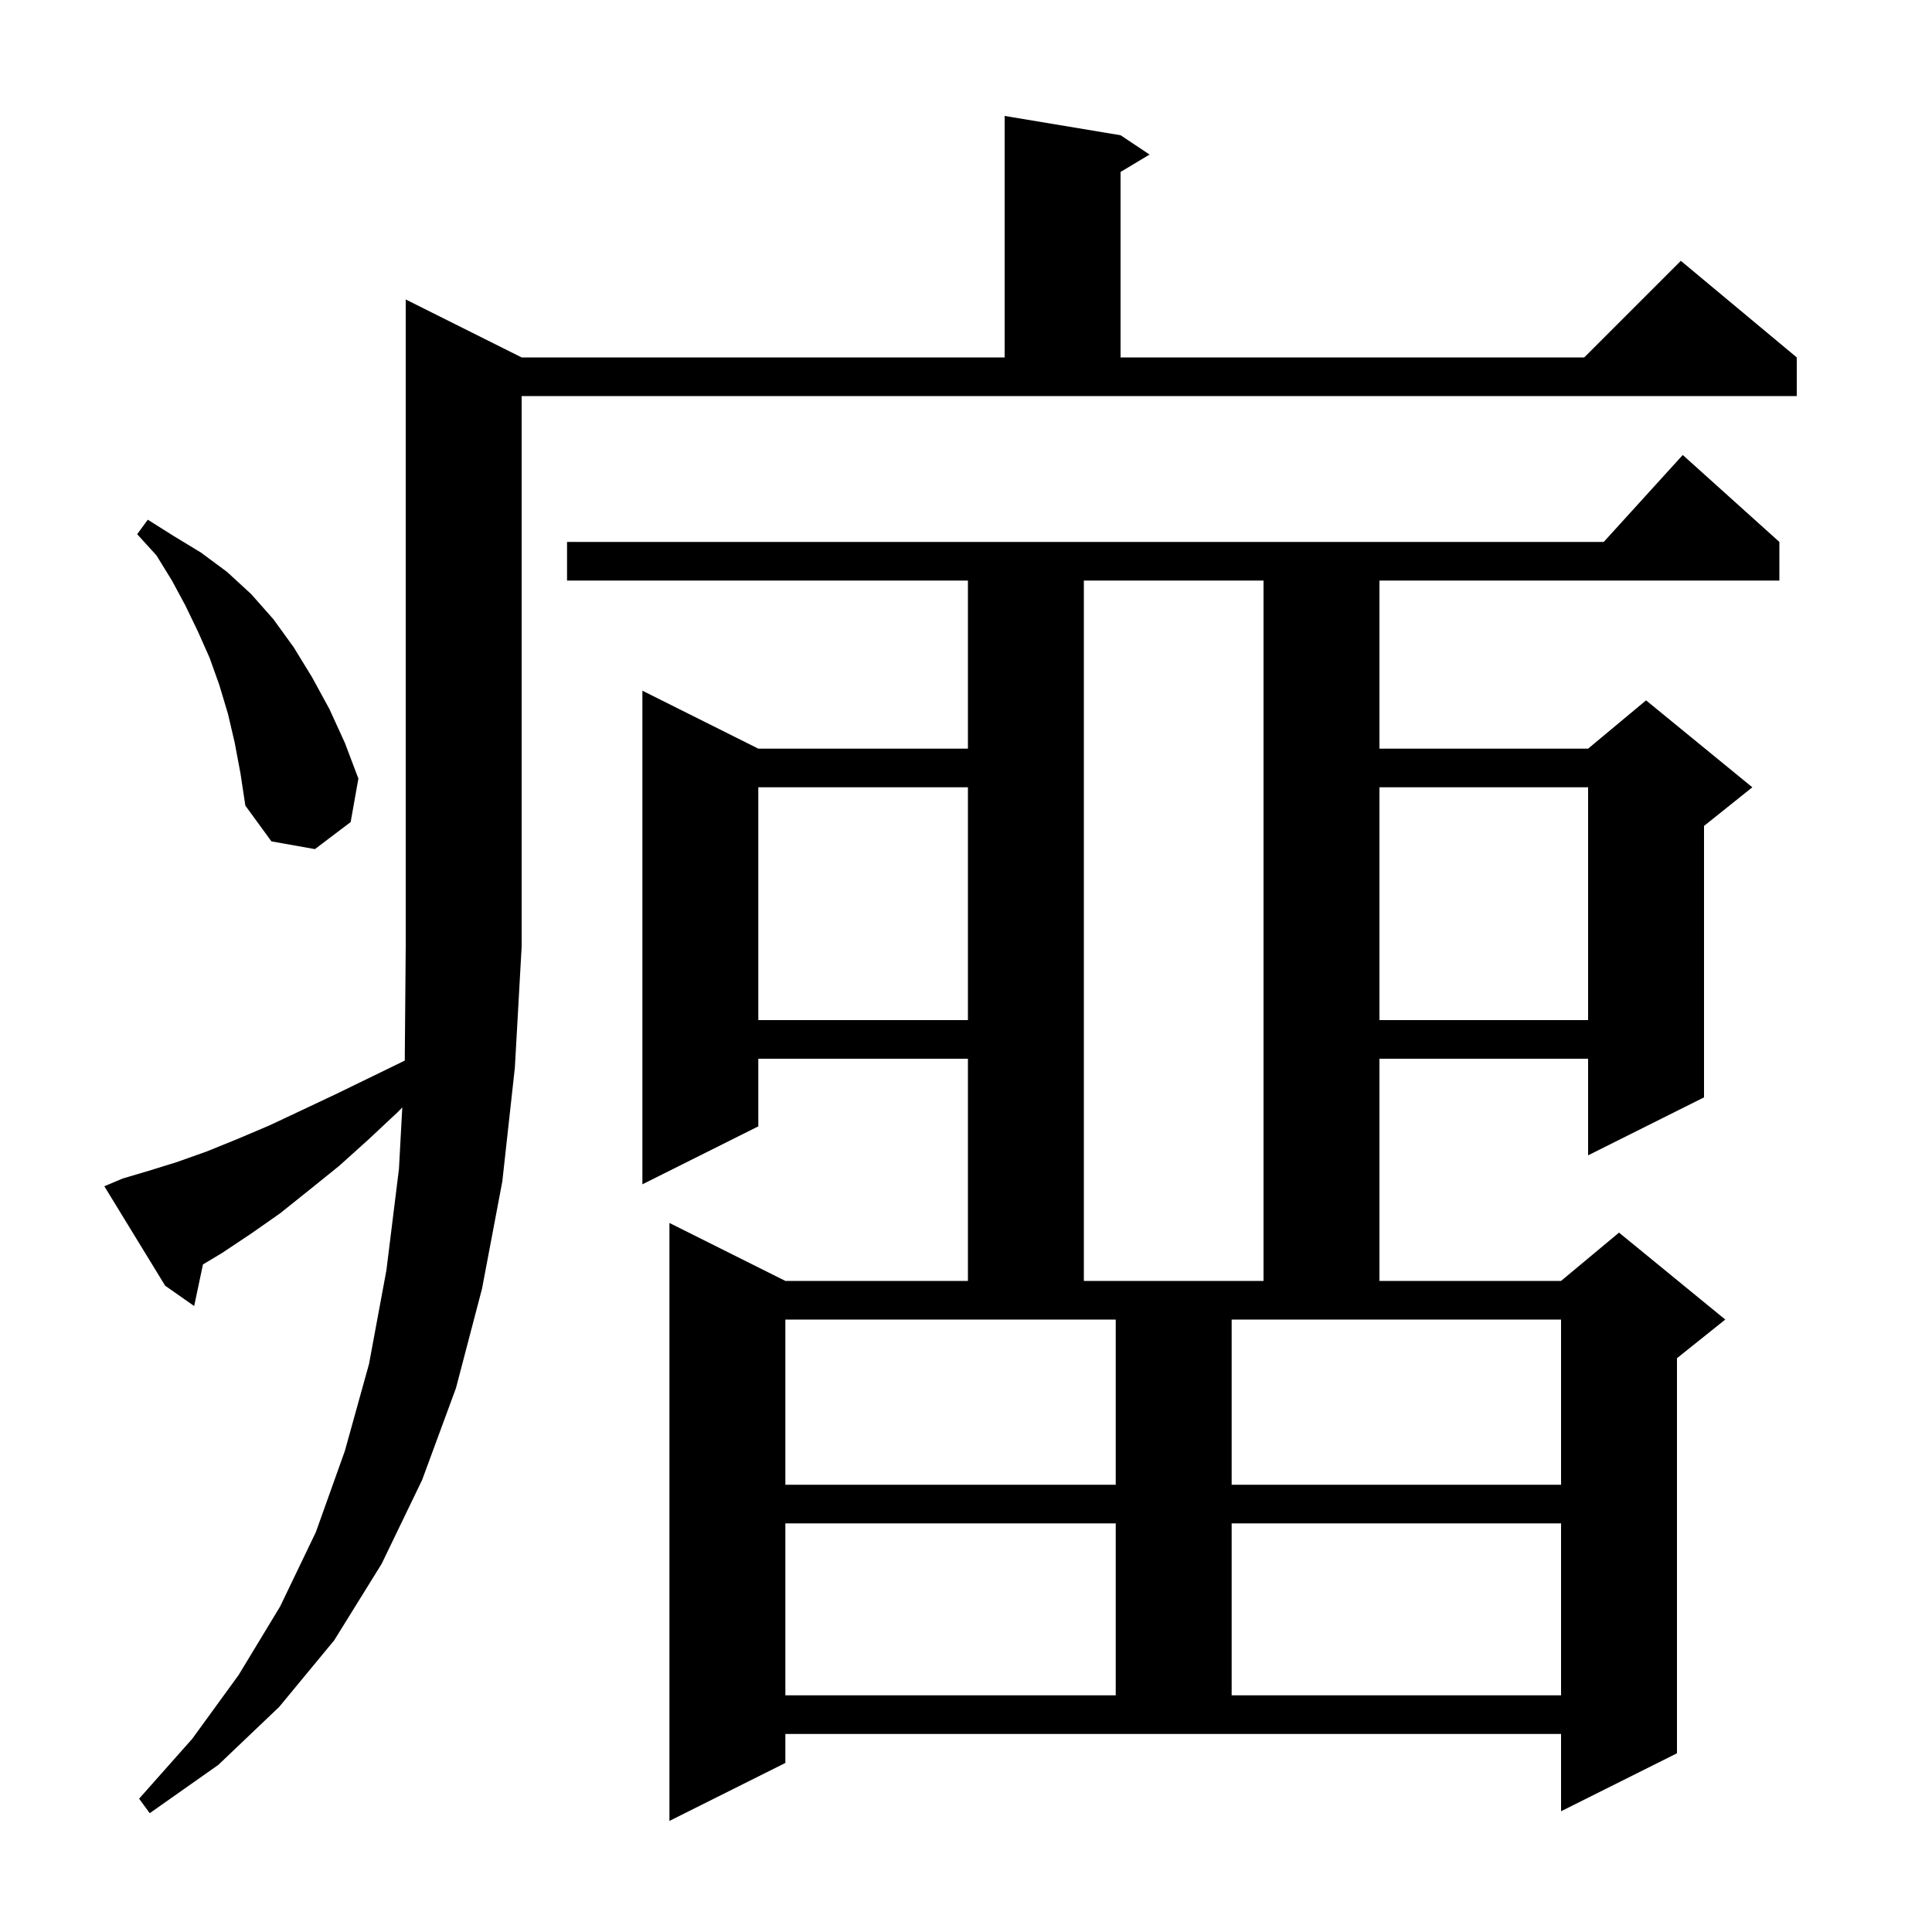 <svg xmlns="http://www.w3.org/2000/svg" xmlns:xlink="http://www.w3.org/1999/xlink" version="1.1" baseProfile="full" viewBox="0 0 200 200" width="200" height="200">
<g fill="black">
<path d="M 81.3 182.5 L 69.3 188.5 L 69.3 126.6 L 81.3 132.6 L 100.2 132.6 L 100.2 109.6 L 78.5 109.6 L 78.5 116.6 L 66.5 122.6 L 66.5 71.5 L 78.5 77.5 L 100.2 77.5 L 100.2 60.1 L 58.7 60.1 L 58.7 56.1 L 166.018 56.1 L 174.2 47.1 L 184.2 56.1 L 184.2 60.1 L 142.8 60.1 L 142.8 77.5 L 164.4 77.5 L 170.4 72.5 L 181.4 81.5 L 176.4 85.5 L 176.4 113.6 L 164.4 119.6 L 164.4 109.6 L 142.8 109.6 L 142.8 132.6 L 161.6 132.6 L 167.6 127.6 L 178.6 136.6 L 173.6 140.6 L 173.6 181.5 L 161.6 187.5 L 161.6 179.5 L 81.3 179.5 Z M 12.7 122.0 L 15.4 121.2 L 18.3 120.3 L 21.4 119.2 L 24.6 117.9 L 27.9 116.5 L 31.3 114.9 L 34.9 113.2 L 38.6 111.4 L 41.901 109.792 L 42.0 98.0 L 42.0 31.0 L 54.0 37.0 L 104.0 37.0 L 104.0 12.0 L 116.0 14.0 L 119.0 16.0 L 116.0 17.8 L 116.0 37.0 L 164.0 37.0 L 174.0 27.0 L 186.0 37.0 L 186.0 41.0 L 54.0 41.0 L 54.0 98.0 L 53.3 110.5 L 52.0 122.3 L 49.9 133.4 L 47.2 143.7 L 43.7 153.2 L 39.5 161.9 L 34.6 169.8 L 28.9 176.7 L 22.6 182.7 L 15.5 187.7 L 14.4 186.2 L 19.9 180.0 L 24.7 173.4 L 29.0 166.3 L 32.7 158.6 L 35.7 150.2 L 38.2 141.2 L 40.0 131.5 L 41.3 121.0 L 41.644 114.642 L 41.2 115.1 L 38.1 118.0 L 35.1 120.7 L 32.0 123.2 L 29.0 125.6 L 26.0 127.7 L 23.0 129.7 L 21.01 130.894 L 20.1 135.2 L 17.1 133.1 L 10.8 122.8 Z M 81.3 157.7 L 81.3 175.5 L 115.5 175.5 L 115.5 157.7 Z M 127.5 157.7 L 127.5 175.5 L 161.6 175.5 L 161.6 157.7 Z M 81.3 136.6 L 81.3 153.7 L 115.5 153.7 L 115.5 136.6 Z M 127.5 136.6 L 127.5 153.7 L 161.6 153.7 L 161.6 136.6 Z M 112.2 60.1 L 112.2 132.6 L 130.8 132.6 L 130.8 60.1 Z M 142.8 81.5 L 142.8 105.6 L 164.4 105.6 L 164.4 81.5 Z M 78.5 81.5 L 78.5 105.6 L 100.2 105.6 L 100.2 81.5 Z M 24.3 76.9 L 23.6 73.9 L 22.7 70.9 L 21.7 68.1 L 20.5 65.4 L 19.2 62.7 L 17.8 60.1 L 16.2 57.5 L 14.2 55.3 L 15.3 53.8 L 18.0 55.5 L 20.8 57.2 L 23.5 59.2 L 26.0 61.5 L 28.3 64.1 L 30.4 67.0 L 32.3 70.1 L 34.1 73.4 L 35.7 76.9 L 37.1 80.6 L 36.3 85.1 L 32.6 87.9 L 28.1 87.1 L 25.4 83.4 L 24.9 80.1 Z " />
</g>
</svg>
